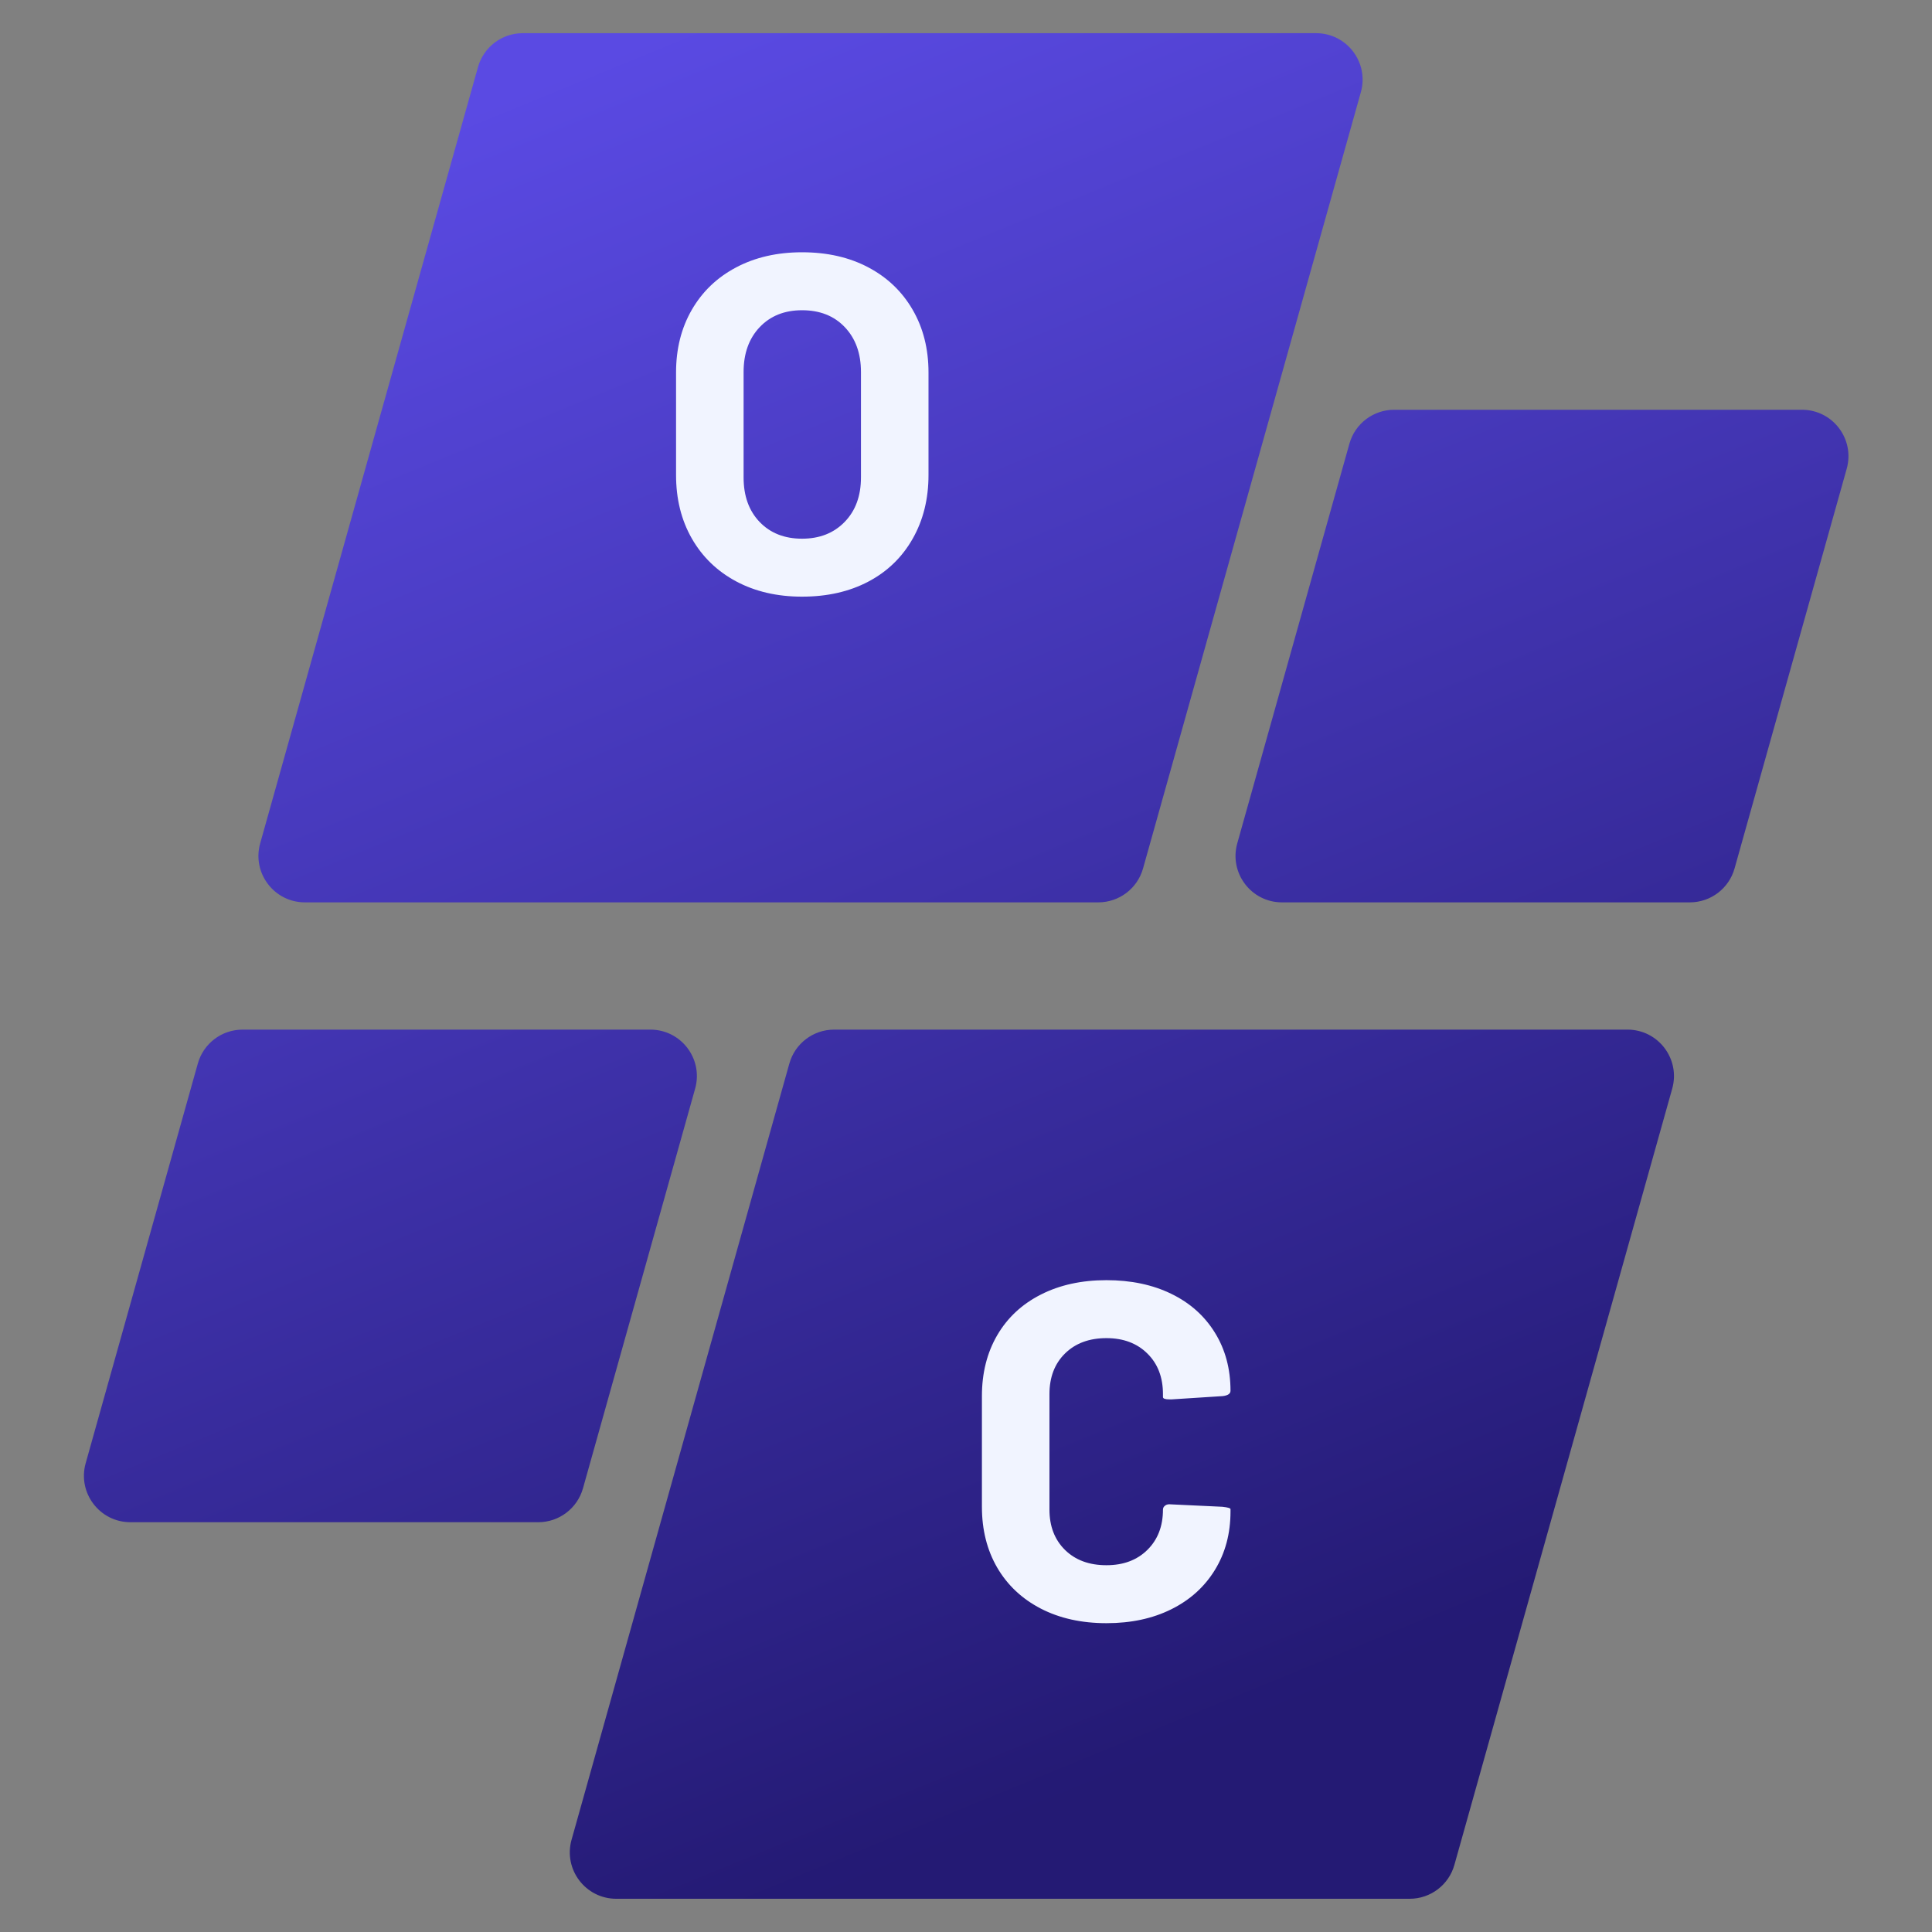 <svg xmlns="http://www.w3.org/2000/svg" xmlns:xlink="http://www.w3.org/1999/xlink" width="500" zoomAndPan="magnify" viewBox="0 0 375 375" height="500" preserveAspectRatio="xMidYMid meet" version="1.0"><rect x="0" y="0" width="375" height="375" fill="#808080" stroke="none"/><defs><g/><clipPath id="5f3efa0647"><path d="M 16 6.426 L 359 6.426 L 359 369 L 16 369 Z M 16 6.426 " clip-rule="nonzero"/></clipPath><clipPath id="4ebe832141"><path d="M 213.18 175.148 L 59.18 175.148 C 53.211 175.148 48.887 169.445 50.5 163.695 L 92.777 13.023 C 93.871 9.133 97.418 6.441 101.461 6.441 L 255.461 6.441 C 261.43 6.441 265.754 12.145 264.141 17.895 L 221.863 168.566 C 220.77 172.457 217.223 175.148 213.18 175.148 Z M 113.156 288.879 L 134.926 211.301 C 136.539 205.551 132.215 199.848 126.242 199.848 L 47.082 199.848 C 43.039 199.848 39.492 202.535 38.398 206.43 L 16.629 284.008 C 15.016 289.758 19.34 295.461 25.312 295.461 L 104.477 295.461 C 108.516 295.461 112.062 292.77 113.156 288.879 Z M 153.215 206.43 L 110.938 357.102 C 109.324 362.852 113.645 368.551 119.617 368.551 L 273.617 368.551 C 277.66 368.551 281.207 365.863 282.297 361.973 L 324.578 211.301 C 326.191 205.551 321.867 199.848 315.895 199.848 L 161.895 199.848 C 157.855 199.848 154.309 202.535 153.215 206.43 Z M 261.922 86.113 L 240.152 163.695 C 238.539 169.445 242.859 175.148 248.832 175.148 L 327.996 175.148 C 332.039 175.148 335.586 172.457 336.676 168.566 L 358.445 90.988 C 360.059 85.238 355.738 79.535 349.766 79.535 L 270.602 79.535 C 266.562 79.535 263.012 82.223 261.922 86.113 Z M 261.922 86.113 " clip-rule="nonzero"/></clipPath><linearGradient x1="114.296" gradientTransform="matrix(0.724, 0, 0, 0.724, 16.29, 6.442)" y1="-47.634" x2="358.622" gradientUnits="userSpaceOnUse" y2="547.634" id="62b5357fbe"><stop stop-opacity="1" stop-color="rgb(35.3%, 28.999%, 89%)" offset="0"/><stop stop-opacity="1" stop-color="rgb(35.3%, 28.999%, 89%)" offset="0.062"/><stop stop-opacity="1" stop-color="rgb(35.257%, 28.963%, 88.914%)" offset="0.094"/><stop stop-opacity="1" stop-color="rgb(35.104%, 28.827%, 88.6%)" offset="0.098"/><stop stop-opacity="1" stop-color="rgb(34.993%, 28.728%, 88.371%)" offset="0.102"/><stop stop-opacity="1" stop-color="rgb(34.882%, 28.629%, 88.141%)" offset="0.105"/><stop stop-opacity="1" stop-color="rgb(34.77%, 28.529%, 87.912%)" offset="0.109"/><stop stop-opacity="1" stop-color="rgb(34.657%, 28.43%, 87.683%)" offset="0.113"/><stop stop-opacity="1" stop-color="rgb(34.546%, 28.331%, 87.454%)" offset="0.117"/><stop stop-opacity="1" stop-color="rgb(34.435%, 28.232%, 87.224%)" offset="0.121"/><stop stop-opacity="1" stop-color="rgb(34.323%, 28.133%, 86.995%)" offset="0.125"/><stop stop-opacity="1" stop-color="rgb(34.21%, 28.033%, 86.766%)" offset="0.129"/><stop stop-opacity="1" stop-color="rgb(34.099%, 27.936%, 86.537%)" offset="0.133"/><stop stop-opacity="1" stop-color="rgb(33.987%, 27.837%, 86.307%)" offset="0.137"/><stop stop-opacity="1" stop-color="rgb(33.876%, 27.737%, 86.078%)" offset="0.141"/><stop stop-opacity="1" stop-color="rgb(33.763%, 27.638%, 85.849%)" offset="0.145"/><stop stop-opacity="1" stop-color="rgb(33.652%, 27.539%, 85.62%)" offset="0.148"/><stop stop-opacity="1" stop-color="rgb(33.54%, 27.44%, 85.39%)" offset="0.152"/><stop stop-opacity="1" stop-color="rgb(33.429%, 27.341%, 85.161%)" offset="0.156"/><stop stop-opacity="1" stop-color="rgb(33.316%, 27.242%, 84.932%)" offset="0.16"/><stop stop-opacity="1" stop-color="rgb(33.205%, 27.142%, 84.703%)" offset="0.164"/><stop stop-opacity="1" stop-color="rgb(33.093%, 27.043%, 84.473%)" offset="0.168"/><stop stop-opacity="1" stop-color="rgb(32.982%, 26.944%, 84.244%)" offset="0.172"/><stop stop-opacity="1" stop-color="rgb(32.87%, 26.845%, 84.015%)" offset="0.176"/><stop stop-opacity="1" stop-color="rgb(32.759%, 26.746%, 83.786%)" offset="0.18"/><stop stop-opacity="1" stop-color="rgb(32.646%, 26.646%, 83.556%)" offset="0.184"/><stop stop-opacity="1" stop-color="rgb(32.535%, 26.547%, 83.327%)" offset="0.188"/><stop stop-opacity="1" stop-color="rgb(32.423%, 26.448%, 83.098%)" offset="0.191"/><stop stop-opacity="1" stop-color="rgb(32.312%, 26.35%, 82.869%)" offset="0.195"/><stop stop-opacity="1" stop-color="rgb(32.199%, 26.251%, 82.639%)" offset="0.199"/><stop stop-opacity="1" stop-color="rgb(32.088%, 26.152%, 82.41%)" offset="0.203"/><stop stop-opacity="1" stop-color="rgb(31.976%, 26.053%, 82.181%)" offset="0.207"/><stop stop-opacity="1" stop-color="rgb(31.865%, 25.954%, 81.952%)" offset="0.211"/><stop stop-opacity="1" stop-color="rgb(31.752%, 25.854%, 81.721%)" offset="0.215"/><stop stop-opacity="1" stop-color="rgb(31.641%, 25.755%, 81.493%)" offset="0.219"/><stop stop-opacity="1" stop-color="rgb(31.529%, 25.656%, 81.264%)" offset="0.223"/><stop stop-opacity="1" stop-color="rgb(31.418%, 25.557%, 81.035%)" offset="0.227"/><stop stop-opacity="1" stop-color="rgb(31.305%, 25.458%, 80.804%)" offset="0.23"/><stop stop-opacity="1" stop-color="rgb(31.194%, 25.359%, 80.576%)" offset="0.234"/><stop stop-opacity="1" stop-color="rgb(31.082%, 25.259%, 80.347%)" offset="0.238"/><stop stop-opacity="1" stop-color="rgb(30.971%, 25.16%, 80.118%)" offset="0.242"/><stop stop-opacity="1" stop-color="rgb(30.859%, 25.061%, 79.887%)" offset="0.246"/><stop stop-opacity="1" stop-color="rgb(30.748%, 24.963%, 79.659%)" offset="0.25"/><stop stop-opacity="1" stop-color="rgb(30.635%, 24.864%, 79.43%)" offset="0.254"/><stop stop-opacity="1" stop-color="rgb(30.524%, 24.765%, 79.201%)" offset="0.258"/><stop stop-opacity="1" stop-color="rgb(30.412%, 24.666%, 78.97%)" offset="0.262"/><stop stop-opacity="1" stop-color="rgb(30.301%, 24.567%, 78.741%)" offset="0.266"/><stop stop-opacity="1" stop-color="rgb(30.188%, 24.467%, 78.513%)" offset="0.27"/><stop stop-opacity="1" stop-color="rgb(30.077%, 24.368%, 78.284%)" offset="0.273"/><stop stop-opacity="1" stop-color="rgb(29.965%, 24.269%, 78.055%)" offset="0.277"/><stop stop-opacity="1" stop-color="rgb(29.854%, 24.17%, 77.826%)" offset="0.281"/><stop stop-opacity="1" stop-color="rgb(29.741%, 24.071%, 77.596%)" offset="0.285"/><stop stop-opacity="1" stop-color="rgb(29.63%, 23.972%, 77.367%)" offset="0.289"/><stop stop-opacity="1" stop-color="rgb(29.518%, 23.872%, 77.138%)" offset="0.293"/><stop stop-opacity="1" stop-color="rgb(29.407%, 23.773%, 76.909%)" offset="0.297"/><stop stop-opacity="1" stop-color="rgb(29.294%, 23.674%, 76.678%)" offset="0.301"/><stop stop-opacity="1" stop-color="rgb(29.182%, 23.575%, 76.45%)" offset="0.305"/><stop stop-opacity="1" stop-color="rgb(29.071%, 23.476%, 76.221%)" offset="0.309"/><stop stop-opacity="1" stop-color="rgb(28.96%, 23.378%, 75.992%)" offset="0.312"/><stop stop-opacity="1" stop-color="rgb(28.848%, 23.279%, 75.761%)" offset="0.316"/><stop stop-opacity="1" stop-color="rgb(28.737%, 23.18%, 75.533%)" offset="0.32"/><stop stop-opacity="1" stop-color="rgb(28.624%, 23.08%, 75.304%)" offset="0.324"/><stop stop-opacity="1" stop-color="rgb(28.513%, 22.981%, 75.075%)" offset="0.328"/><stop stop-opacity="1" stop-color="rgb(28.401%, 22.882%, 74.844%)" offset="0.332"/><stop stop-opacity="1" stop-color="rgb(28.29%, 22.783%, 74.615%)" offset="0.336"/><stop stop-opacity="1" stop-color="rgb(28.177%, 22.684%, 74.387%)" offset="0.34"/><stop stop-opacity="1" stop-color="rgb(28.065%, 22.585%, 74.158%)" offset="0.344"/><stop stop-opacity="1" stop-color="rgb(27.954%, 22.485%, 73.927%)" offset="0.348"/><stop stop-opacity="1" stop-color="rgb(27.843%, 22.386%, 73.698%)" offset="0.352"/><stop stop-opacity="1" stop-color="rgb(27.73%, 22.287%, 73.47%)" offset="0.355"/><stop stop-opacity="1" stop-color="rgb(27.618%, 22.188%, 73.241%)" offset="0.359"/><stop stop-opacity="1" stop-color="rgb(27.507%, 22.089%, 73.01%)" offset="0.363"/><stop stop-opacity="1" stop-color="rgb(27.396%, 21.991%, 72.781%)" offset="0.367"/><stop stop-opacity="1" stop-color="rgb(27.283%, 21.892%, 72.552%)" offset="0.371"/><stop stop-opacity="1" stop-color="rgb(27.171%, 21.793%, 72.324%)" offset="0.375"/><stop stop-opacity="1" stop-color="rgb(27.06%, 21.693%, 72.093%)" offset="0.379"/><stop stop-opacity="1" stop-color="rgb(26.949%, 21.594%, 71.864%)" offset="0.383"/><stop stop-opacity="1" stop-color="rgb(26.837%, 21.495%, 71.635%)" offset="0.387"/><stop stop-opacity="1" stop-color="rgb(26.726%, 21.396%, 71.407%)" offset="0.391"/><stop stop-opacity="1" stop-color="rgb(26.613%, 21.297%, 71.176%)" offset="0.395"/><stop stop-opacity="1" stop-color="rgb(26.501%, 21.198%, 70.947%)" offset="0.398"/><stop stop-opacity="1" stop-color="rgb(26.39%, 21.098%, 70.718%)" offset="0.402"/><stop stop-opacity="1" stop-color="rgb(26.279%, 20.999%, 70.49%)" offset="0.406"/><stop stop-opacity="1" stop-color="rgb(26.166%, 20.9%, 70.259%)" offset="0.41"/><stop stop-opacity="1" stop-color="rgb(26.054%, 20.801%, 70.03%)" offset="0.414"/><stop stop-opacity="1" stop-color="rgb(25.943%, 20.702%, 69.801%)" offset="0.418"/><stop stop-opacity="1" stop-color="rgb(25.832%, 20.602%, 69.572%)" offset="0.422"/><stop stop-opacity="1" stop-color="rgb(25.719%, 20.503%, 69.342%)" offset="0.426"/><stop stop-opacity="1" stop-color="rgb(25.607%, 20.406%, 69.113%)" offset="0.43"/><stop stop-opacity="1" stop-color="rgb(25.496%, 20.306%, 68.884%)" offset="0.434"/><stop stop-opacity="1" stop-color="rgb(25.385%, 20.207%, 68.655%)" offset="0.438"/><stop stop-opacity="1" stop-color="rgb(25.272%, 20.108%, 68.425%)" offset="0.441"/><stop stop-opacity="1" stop-color="rgb(25.16%, 20.009%, 68.196%)" offset="0.445"/><stop stop-opacity="1" stop-color="rgb(25.049%, 19.91%, 67.967%)" offset="0.449"/><stop stop-opacity="1" stop-color="rgb(24.937%, 19.81%, 67.738%)" offset="0.453"/><stop stop-opacity="1" stop-color="rgb(24.826%, 19.711%, 67.508%)" offset="0.457"/><stop stop-opacity="1" stop-color="rgb(24.715%, 19.612%, 67.279%)" offset="0.461"/><stop stop-opacity="1" stop-color="rgb(24.602%, 19.513%, 67.05%)" offset="0.465"/><stop stop-opacity="1" stop-color="rgb(24.49%, 19.414%, 66.821%)" offset="0.469"/><stop stop-opacity="1" stop-color="rgb(24.379%, 19.315%, 66.591%)" offset="0.473"/><stop stop-opacity="1" stop-color="rgb(24.268%, 19.215%, 66.362%)" offset="0.477"/><stop stop-opacity="1" stop-color="rgb(24.155%, 19.116%, 66.133%)" offset="0.48"/><stop stop-opacity="1" stop-color="rgb(24.043%, 19.019%, 65.904%)" offset="0.484"/><stop stop-opacity="1" stop-color="rgb(23.932%, 18.919%, 65.674%)" offset="0.488"/><stop stop-opacity="1" stop-color="rgb(23.82%, 18.82%, 65.445%)" offset="0.492"/><stop stop-opacity="1" stop-color="rgb(23.708%, 18.721%, 65.216%)" offset="0.496"/><stop stop-opacity="1" stop-color="rgb(23.596%, 18.622%, 64.987%)" offset="0.5"/><stop stop-opacity="1" stop-color="rgb(23.485%, 18.523%, 64.757%)" offset="0.504"/><stop stop-opacity="1" stop-color="rgb(23.373%, 18.423%, 64.528%)" offset="0.508"/><stop stop-opacity="1" stop-color="rgb(23.26%, 18.324%, 64.299%)" offset="0.512"/><stop stop-opacity="1" stop-color="rgb(23.149%, 18.225%, 64.07%)" offset="0.516"/><stop stop-opacity="1" stop-color="rgb(23.038%, 18.126%, 63.84%)" offset="0.52"/><stop stop-opacity="1" stop-color="rgb(22.926%, 18.027%, 63.611%)" offset="0.523"/><stop stop-opacity="1" stop-color="rgb(22.815%, 17.928%, 63.382%)" offset="0.527"/><stop stop-opacity="1" stop-color="rgb(22.704%, 17.828%, 63.153%)" offset="0.531"/><stop stop-opacity="1" stop-color="rgb(22.591%, 17.729%, 62.923%)" offset="0.535"/><stop stop-opacity="1" stop-color="rgb(22.479%, 17.63%, 62.694%)" offset="0.539"/><stop stop-opacity="1" stop-color="rgb(22.368%, 17.531%, 62.465%)" offset="0.543"/><stop stop-opacity="1" stop-color="rgb(22.256%, 17.433%, 62.236%)" offset="0.547"/><stop stop-opacity="1" stop-color="rgb(22.144%, 17.334%, 62.006%)" offset="0.551"/><stop stop-opacity="1" stop-color="rgb(22.032%, 17.235%, 61.777%)" offset="0.555"/><stop stop-opacity="1" stop-color="rgb(21.921%, 17.136%, 61.548%)" offset="0.559"/><stop stop-opacity="1" stop-color="rgb(21.809%, 17.036%, 61.319%)" offset="0.562"/><stop stop-opacity="1" stop-color="rgb(21.696%, 16.937%, 61.089%)" offset="0.566"/><stop stop-opacity="1" stop-color="rgb(21.585%, 16.838%, 60.86%)" offset="0.57"/><stop stop-opacity="1" stop-color="rgb(21.474%, 16.739%, 60.631%)" offset="0.574"/><stop stop-opacity="1" stop-color="rgb(21.362%, 16.64%, 60.402%)" offset="0.578"/><stop stop-opacity="1" stop-color="rgb(21.249%, 16.541%, 60.172%)" offset="0.582"/><stop stop-opacity="1" stop-color="rgb(21.138%, 16.441%, 59.943%)" offset="0.586"/><stop stop-opacity="1" stop-color="rgb(21.027%, 16.342%, 59.714%)" offset="0.59"/><stop stop-opacity="1" stop-color="rgb(20.915%, 16.243%, 59.485%)" offset="0.594"/><stop stop-opacity="1" stop-color="rgb(20.804%, 16.144%, 59.254%)" offset="0.598"/><stop stop-opacity="1" stop-color="rgb(20.692%, 16.046%, 59.026%)" offset="0.602"/><stop stop-opacity="1" stop-color="rgb(20.58%, 15.947%, 58.797%)" offset="0.605"/><stop stop-opacity="1" stop-color="rgb(20.468%, 15.848%, 58.568%)" offset="0.609"/><stop stop-opacity="1" stop-color="rgb(20.357%, 15.749%, 58.339%)" offset="0.613"/><stop stop-opacity="1" stop-color="rgb(20.245%, 15.649%, 58.11%)" offset="0.617"/><stop stop-opacity="1" stop-color="rgb(20.132%, 15.55%, 57.88%)" offset="0.621"/><stop stop-opacity="1" stop-color="rgb(20.021%, 15.451%, 57.651%)" offset="0.625"/><stop stop-opacity="1" stop-color="rgb(19.91%, 15.352%, 57.422%)" offset="0.629"/><stop stop-opacity="1" stop-color="rgb(19.798%, 15.253%, 57.193%)" offset="0.633"/><stop stop-opacity="1" stop-color="rgb(19.685%, 15.154%, 56.963%)" offset="0.637"/><stop stop-opacity="1" stop-color="rgb(19.574%, 15.054%, 56.734%)" offset="0.641"/><stop stop-opacity="1" stop-color="rgb(19.463%, 14.955%, 56.505%)" offset="0.645"/><stop stop-opacity="1" stop-color="rgb(19.351%, 14.856%, 56.276%)" offset="0.648"/><stop stop-opacity="1" stop-color="rgb(19.238%, 14.757%, 56.046%)" offset="0.652"/><stop stop-opacity="1" stop-color="rgb(19.127%, 14.658%, 55.817%)" offset="0.656"/><stop stop-opacity="1" stop-color="rgb(19.016%, 14.558%, 55.588%)" offset="0.66"/><stop stop-opacity="1" stop-color="rgb(18.904%, 14.461%, 55.359%)" offset="0.664"/><stop stop-opacity="1" stop-color="rgb(18.793%, 14.362%, 55.128%)" offset="0.668"/><stop stop-opacity="1" stop-color="rgb(18.681%, 14.262%, 54.9%)" offset="0.672"/><stop stop-opacity="1" stop-color="rgb(18.568%, 14.163%, 54.671%)" offset="0.676"/><stop stop-opacity="1" stop-color="rgb(18.457%, 14.064%, 54.442%)" offset="0.68"/><stop stop-opacity="1" stop-color="rgb(18.346%, 13.965%, 54.211%)" offset="0.684"/><stop stop-opacity="1" stop-color="rgb(18.234%, 13.866%, 53.983%)" offset="0.688"/><stop stop-opacity="1" stop-color="rgb(18.121%, 13.766%, 53.754%)" offset="0.691"/><stop stop-opacity="1" stop-color="rgb(18.01%, 13.667%, 53.525%)" offset="0.695"/><stop stop-opacity="1" stop-color="rgb(17.899%, 13.568%, 53.294%)" offset="0.699"/><stop stop-opacity="1" stop-color="rgb(17.787%, 13.469%, 53.065%)" offset="0.703"/><stop stop-opacity="1" stop-color="rgb(17.674%, 13.37%, 52.837%)" offset="0.707"/><stop stop-opacity="1" stop-color="rgb(17.563%, 13.271%, 52.608%)" offset="0.711"/><stop stop-opacity="1" stop-color="rgb(17.451%, 13.171%, 52.377%)" offset="0.715"/><stop stop-opacity="1" stop-color="rgb(17.34%, 13.074%, 52.148%)" offset="0.719"/><stop stop-opacity="1" stop-color="rgb(17.227%, 12.975%, 51.92%)" offset="0.723"/><stop stop-opacity="1" stop-color="rgb(17.116%, 12.875%, 51.691%)" offset="0.727"/><stop stop-opacity="1" stop-color="rgb(17.004%, 12.776%, 51.46%)" offset="0.73"/><stop stop-opacity="1" stop-color="rgb(16.893%, 12.677%, 51.231%)" offset="0.734"/><stop stop-opacity="1" stop-color="rgb(16.782%, 12.578%, 51.003%)" offset="0.738"/><stop stop-opacity="1" stop-color="rgb(16.67%, 12.479%, 50.774%)" offset="0.742"/><stop stop-opacity="1" stop-color="rgb(16.557%, 12.379%, 50.543%)" offset="0.746"/><stop stop-opacity="1" stop-color="rgb(16.446%, 12.28%, 50.314%)" offset="0.75"/><stop stop-opacity="1" stop-color="rgb(16.335%, 12.181%, 50.085%)" offset="0.754"/><stop stop-opacity="1" stop-color="rgb(16.223%, 12.082%, 49.857%)" offset="0.758"/><stop stop-opacity="1" stop-color="rgb(16.11%, 11.983%, 49.626%)" offset="0.762"/><stop stop-opacity="1" stop-color="rgb(15.999%, 11.884%, 49.397%)" offset="0.766"/><stop stop-opacity="1" stop-color="rgb(15.887%, 11.784%, 49.168%)" offset="0.77"/><stop stop-opacity="1" stop-color="rgb(15.776%, 11.685%, 48.94%)" offset="0.773"/><stop stop-opacity="1" stop-color="rgb(15.663%, 11.586%, 48.709%)" offset="0.777"/><stop stop-opacity="1" stop-color="rgb(15.552%, 11.488%, 48.48%)" offset="0.781"/><stop stop-opacity="1" stop-color="rgb(15.44%, 11.389%, 48.251%)" offset="0.785"/><stop stop-opacity="1" stop-color="rgb(15.329%, 11.29%, 48.022%)" offset="0.789"/><stop stop-opacity="1" stop-color="rgb(15.216%, 11.191%, 47.792%)" offset="0.793"/><stop stop-opacity="1" stop-color="rgb(15.105%, 11.092%, 47.563%)" offset="0.797"/><stop stop-opacity="1" stop-color="rgb(14.993%, 10.992%, 47.334%)" offset="0.801"/><stop stop-opacity="1" stop-color="rgb(14.882%, 10.893%, 47.105%)" offset="0.805"/><stop stop-opacity="1" stop-color="rgb(14.771%, 10.794%, 46.875%)" offset="0.809"/><stop stop-opacity="1" stop-color="rgb(14.659%, 10.695%, 46.646%)" offset="0.812"/><stop stop-opacity="1" stop-color="rgb(14.546%, 10.596%, 46.417%)" offset="0.816"/><stop stop-opacity="1" stop-color="rgb(14.435%, 10.497%, 46.188%)" offset="0.82"/><stop stop-opacity="1" stop-color="rgb(14.323%, 10.397%, 45.958%)" offset="0.824"/><stop stop-opacity="1" stop-color="rgb(14.212%, 10.298%, 45.729%)" offset="0.828"/><stop stop-opacity="1" stop-color="rgb(14.156%, 10.248%, 45.613%)" offset="0.844"/><stop stop-opacity="1" stop-color="rgb(14.099%, 10.199%, 45.499%)" offset="0.875"/><stop stop-opacity="1" stop-color="rgb(14.099%, 10.199%, 45.499%)" offset="1"/></linearGradient></defs><g clip-path="url(#5f3efa0647)"><g clip-path="url(#4ebe832141)"><path fill="url(#62b5357fbe)" d="M 15.016 6.441 L 15.016 368.551 L 360.059 368.551 L 360.059 6.441 Z M 15.016 6.441 " fill-rule="nonzero"/></g></g><g fill="#f1f4ff" fill-opacity="1"><g transform="translate(126.847, 114.794)"><g><path d="M 28.828 1.016 C 23.992 1.016 19.727 0.023 16.031 -1.953 C 12.344 -3.93 9.477 -6.703 7.438 -10.266 C 5.395 -13.836 4.375 -17.945 4.375 -22.594 L 4.375 -42.5 C 4.375 -47.082 5.395 -51.141 7.438 -54.672 C 9.477 -58.203 12.344 -60.941 16.031 -62.891 C 19.727 -64.848 23.992 -65.828 28.828 -65.828 C 33.723 -65.828 38.016 -64.848 41.703 -62.891 C 45.391 -60.941 48.254 -58.203 50.297 -54.672 C 52.348 -51.141 53.375 -47.082 53.375 -42.5 L 53.375 -22.594 C 53.375 -17.945 52.348 -13.82 50.297 -10.219 C 48.254 -6.625 45.391 -3.852 41.703 -1.906 C 38.016 0.039 33.723 1.016 28.828 1.016 Z M 28.828 -10.234 C 32.234 -10.234 34.988 -11.316 37.094 -13.484 C 39.207 -15.648 40.266 -18.531 40.266 -22.125 L 40.266 -42.594 C 40.266 -46.188 39.223 -49.082 37.141 -51.281 C 35.066 -53.477 32.297 -54.578 28.828 -54.578 C 25.422 -54.578 22.676 -53.477 20.594 -51.281 C 18.52 -49.082 17.484 -46.188 17.484 -42.594 L 17.484 -22.125 C 17.484 -18.531 18.52 -15.648 20.594 -13.484 C 22.676 -11.316 25.422 -10.234 28.828 -10.234 Z M 28.828 -10.234 "/></g></g></g><g fill="#f1f4ff" fill-opacity="1"><g transform="translate(186.214, 314.308)"><g><path d="M 28.547 0.75 C 23.711 0.75 19.469 -0.191 15.812 -2.078 C 12.156 -3.973 9.332 -6.625 7.344 -10.031 C 5.363 -13.445 4.375 -17.383 4.375 -21.844 L 4.375 -43.328 C 4.375 -47.797 5.363 -51.734 7.344 -55.141 C 9.332 -58.547 12.156 -61.176 15.812 -63.031 C 19.469 -64.895 23.711 -65.828 28.547 -65.828 C 33.316 -65.828 37.516 -64.941 41.141 -63.172 C 44.766 -61.41 47.582 -58.898 49.594 -55.641 C 51.613 -52.391 52.625 -48.629 52.625 -44.359 C 52.625 -43.797 52.129 -43.453 51.141 -43.328 L 41.188 -42.688 L 40.812 -42.688 C 39.945 -42.688 39.516 -42.836 39.516 -43.141 L 39.516 -43.703 C 39.516 -46.984 38.504 -49.613 36.484 -51.594 C 34.473 -53.582 31.828 -54.578 28.547 -54.578 C 25.203 -54.578 22.52 -53.582 20.5 -51.594 C 18.488 -49.613 17.484 -46.984 17.484 -43.703 L 17.484 -21.297 C 17.484 -18.066 18.488 -15.457 20.5 -13.469 C 22.52 -11.488 25.203 -10.5 28.547 -10.5 C 31.828 -10.5 34.473 -11.488 36.484 -13.469 C 38.504 -15.457 39.516 -18.066 39.516 -21.297 C 39.516 -21.609 39.656 -21.867 39.938 -22.078 C 40.219 -22.297 40.602 -22.375 41.094 -22.312 L 51.047 -21.844 C 52.098 -21.727 52.625 -21.578 52.625 -21.391 L 52.625 -20.922 C 52.625 -16.641 51.613 -12.859 49.594 -9.578 C 47.582 -6.297 44.766 -3.754 41.141 -1.953 C 37.516 -0.148 33.316 0.75 28.547 0.75 Z M 28.547 0.75 "/></g></g></g></svg>